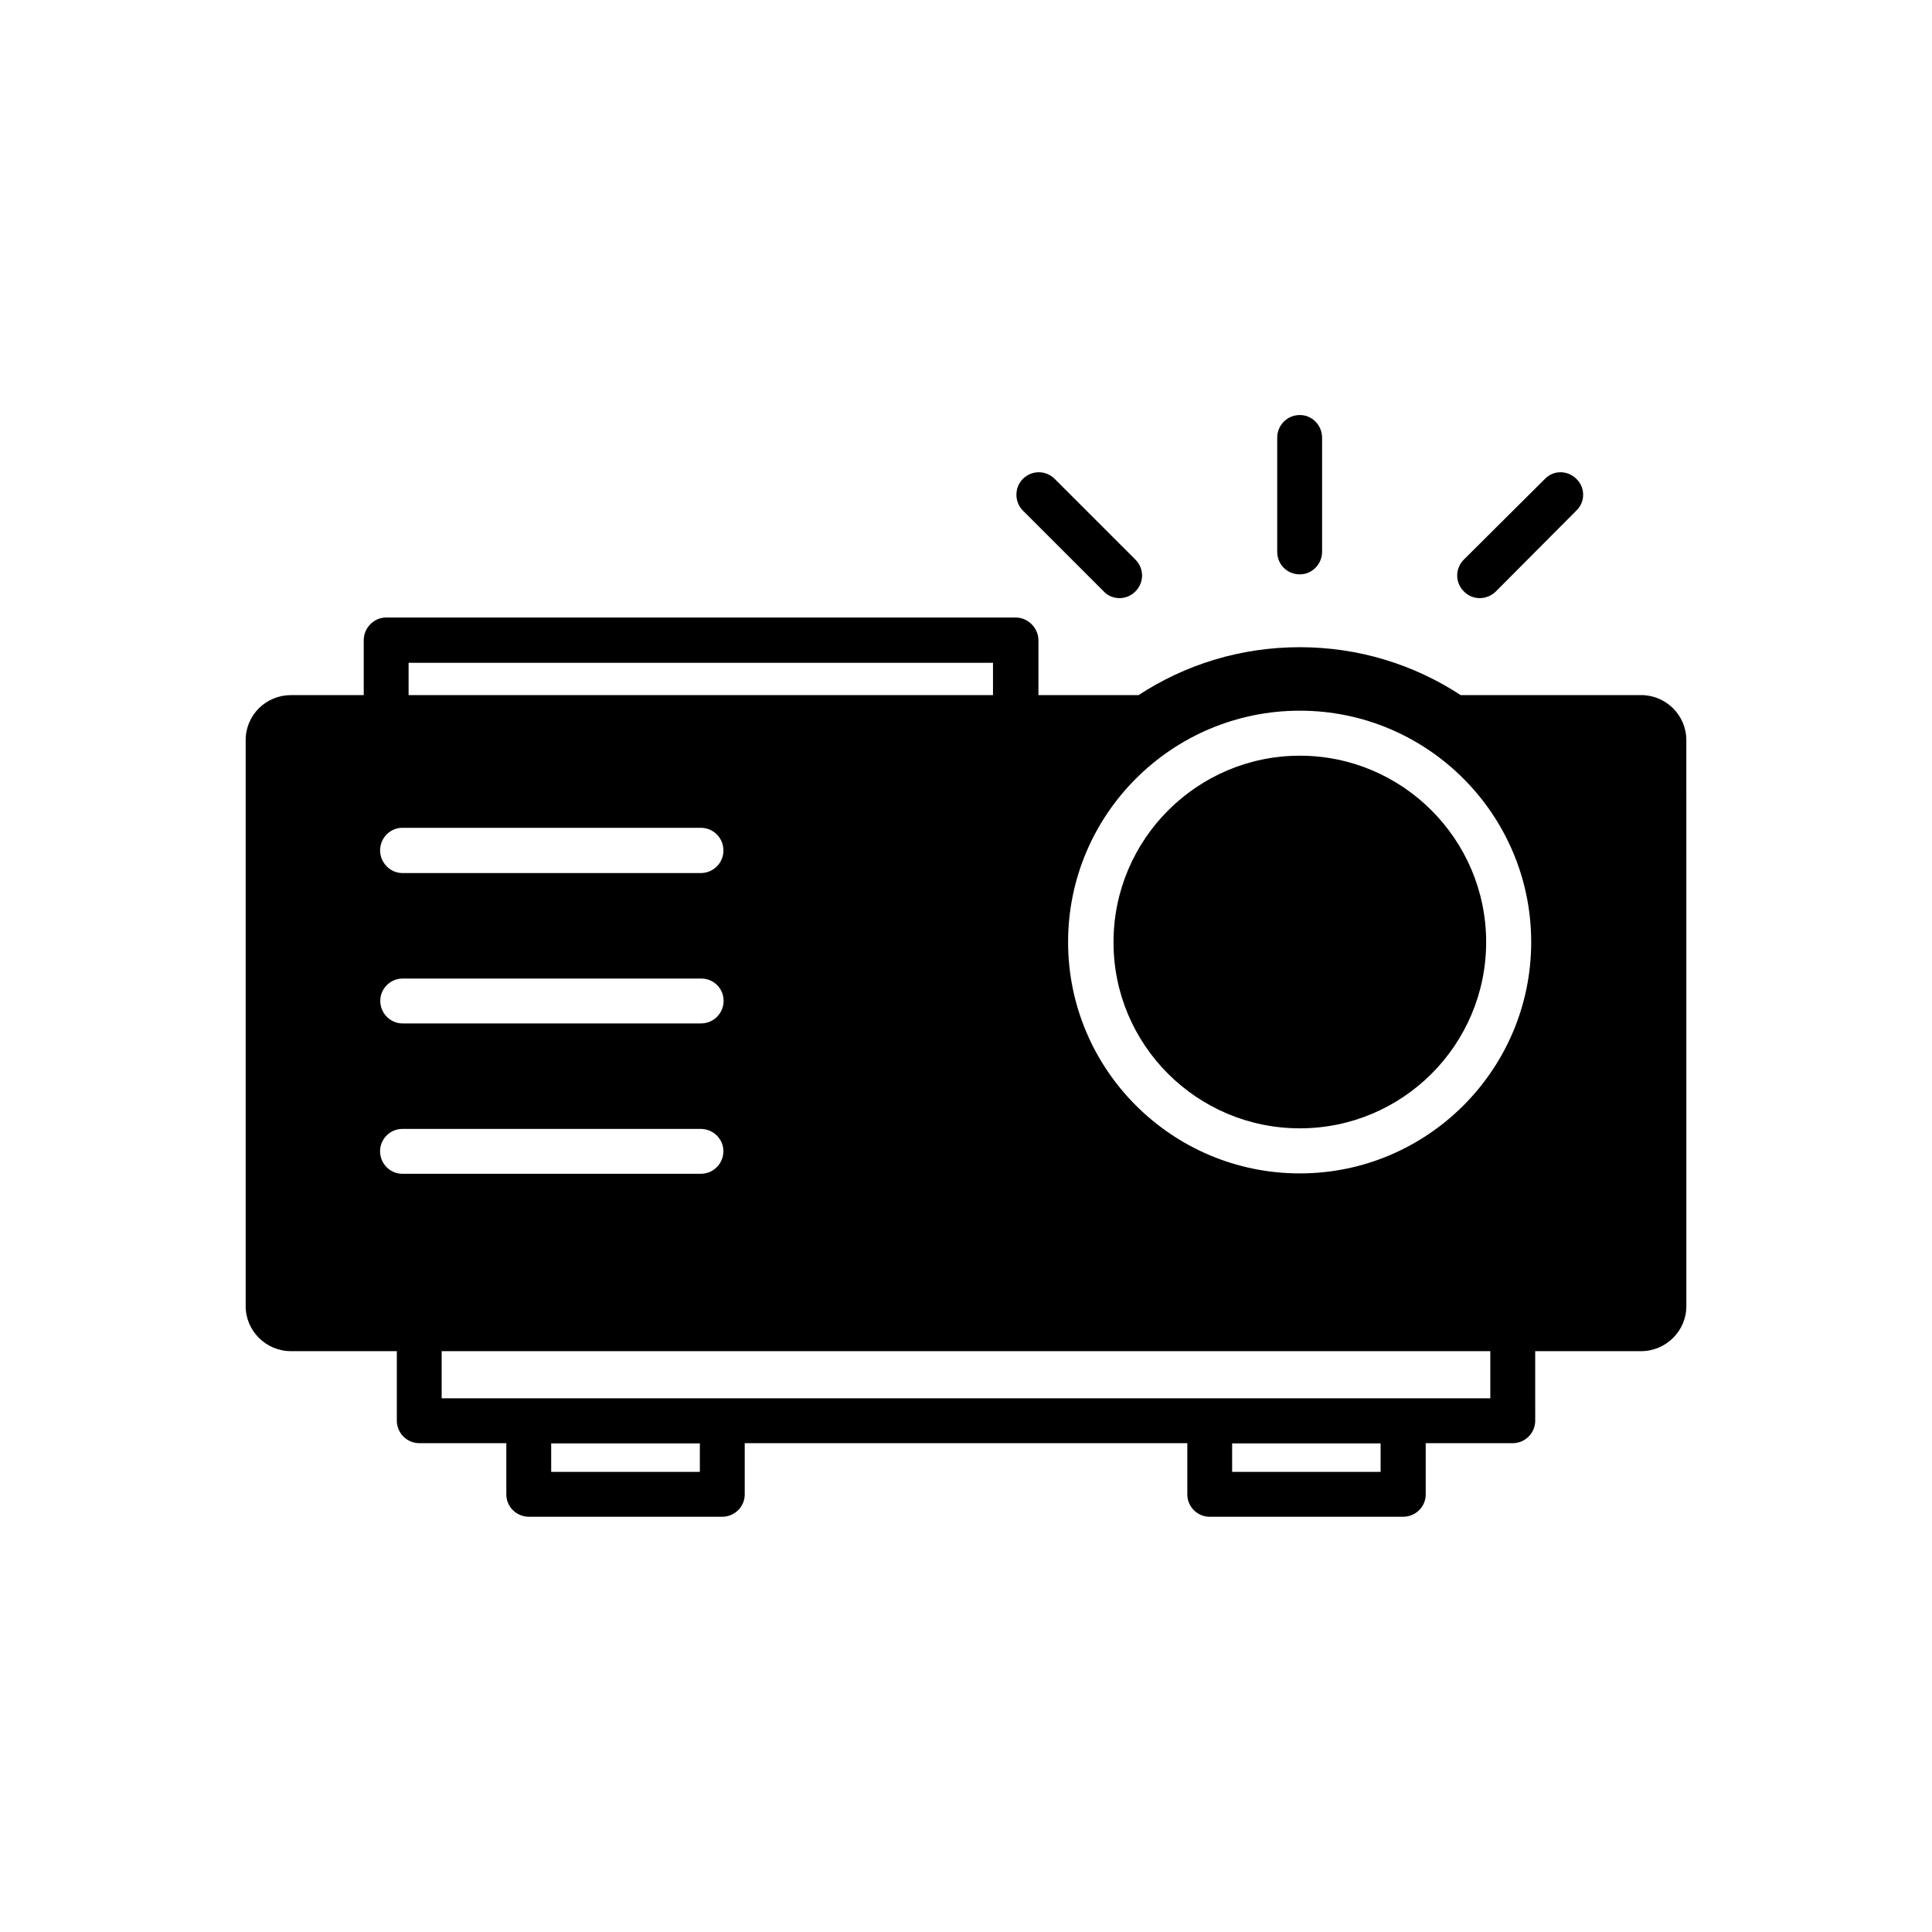 <?xml version="1.0" encoding="UTF-8"?>
<!-- Uploaded to: SVG Repo, www.svgrepo.com, Generator: SVG Repo Mixer Tools -->
<svg fill="#000000" width="800px" height="800px" version="1.1" viewBox="144 144 512 512" xmlns="http://www.w3.org/2000/svg">
 <g>
  <path d="m488.47 443.02c27.258 0 49.375-22.117 49.375-49.375 0-27.156-22.117-49.375-49.375-49.375s-49.375 22.219-49.375 49.375c-0.051 27.258 22.117 49.375 49.375 49.375z"/>
  <path d="m578.9 328.21h-47.812c-12.293-8.062-26.953-12.695-42.621-12.695-15.77 0-30.43 4.637-42.723 12.695h-26.551v-14.562c0-3.223-2.769-5.996-5.996-5.996h-166.91c-3.223 0-5.894 2.769-5.894 5.996v14.559l-19.293 0.004c-6.602 0-11.992 5.289-11.992 11.891v150.08c0 6.5 5.391 11.891 11.992 11.891h28.062v18.391c0 3.324 2.672 5.996 5.996 5.996h23.023v13.602c0 3.223 2.672 5.894 5.996 5.894h51.188c3.324 0 5.996-2.672 5.996-5.894v-13.602h117.29v13.602c0 3.223 2.672 5.894 5.894 5.894h51.289c3.324 0 5.996-2.672 5.996-5.894v-13.602h23.023c3.324 0 5.996-2.672 5.996-5.996l-0.004-18.391h28.062c6.602 0 11.992-5.391 11.992-11.891l-0.004-150.04c0-6.598-5.391-11.938-11.988-11.938zm-334.18 120.86c0-3.223 2.672-5.894 5.894-5.894h79.098c3.324 0 5.996 2.672 5.996 5.894 0 3.324-2.672 5.996-5.996 5.996h-79.098c-3.223 0-5.894-2.672-5.894-5.996zm243.75-116.73c33.855 0 61.312 27.559 61.312 61.312 0 33.855-27.559 61.312-61.312 61.312-33.855 0-61.414-27.457-61.414-61.312 0-33.855 27.559-61.312 61.414-61.312zm-158.75 43.027h-79.098c-3.223 0-5.894-2.769-5.894-5.996 0-3.324 2.672-5.996 5.894-5.996h79.098c3.324 0 5.996 2.672 5.996 5.996 0.047 3.223-2.621 5.996-5.996 5.996zm6.043 33.855c0 3.324-2.672 5.996-5.996 5.996h-79.098c-3.223 0-5.894-2.672-5.894-5.996 0-3.223 2.672-5.894 5.894-5.894h79.098c3.328-0.051 5.996 2.621 5.996 5.894zm-83.48-89.578h154.87v8.566h-154.87zm77.184 214.42h-39.398v-7.559h39.398zm180.46 0h-39.398v-7.559h39.348v7.559zm29.02-19.496h-277.9v-12.496h277.9z"/>
  <path d="m488.47 296.21c3.223 0 5.894-2.672 5.894-5.996v-30.23c0-3.324-2.672-5.996-5.894-5.996-3.324 0-5.996 2.672-5.996 5.996v30.23c0 3.375 2.621 5.996 5.996 5.996z"/>
  <path d="m536.18 302.51c1.461 0 3.074-0.605 4.231-1.762l21.363-21.461c2.367-2.266 2.367-6.098 0-8.363-2.367-2.367-6.098-2.367-8.363 0l-21.465 21.359c-2.367 2.367-2.367 6.098 0 8.465 1.211 1.207 2.672 1.762 4.234 1.762z"/>
  <path d="m436.52 300.75c1.059 1.16 2.672 1.762 4.133 1.762 1.562 0 3.074-0.605 4.231-1.762 2.367-2.367 2.367-6.098 0-8.465l-21.359-21.359c-2.367-2.367-6.098-2.367-8.465 0-2.266 2.266-2.266 6.098 0 8.363z"/>
 </g>
</svg>